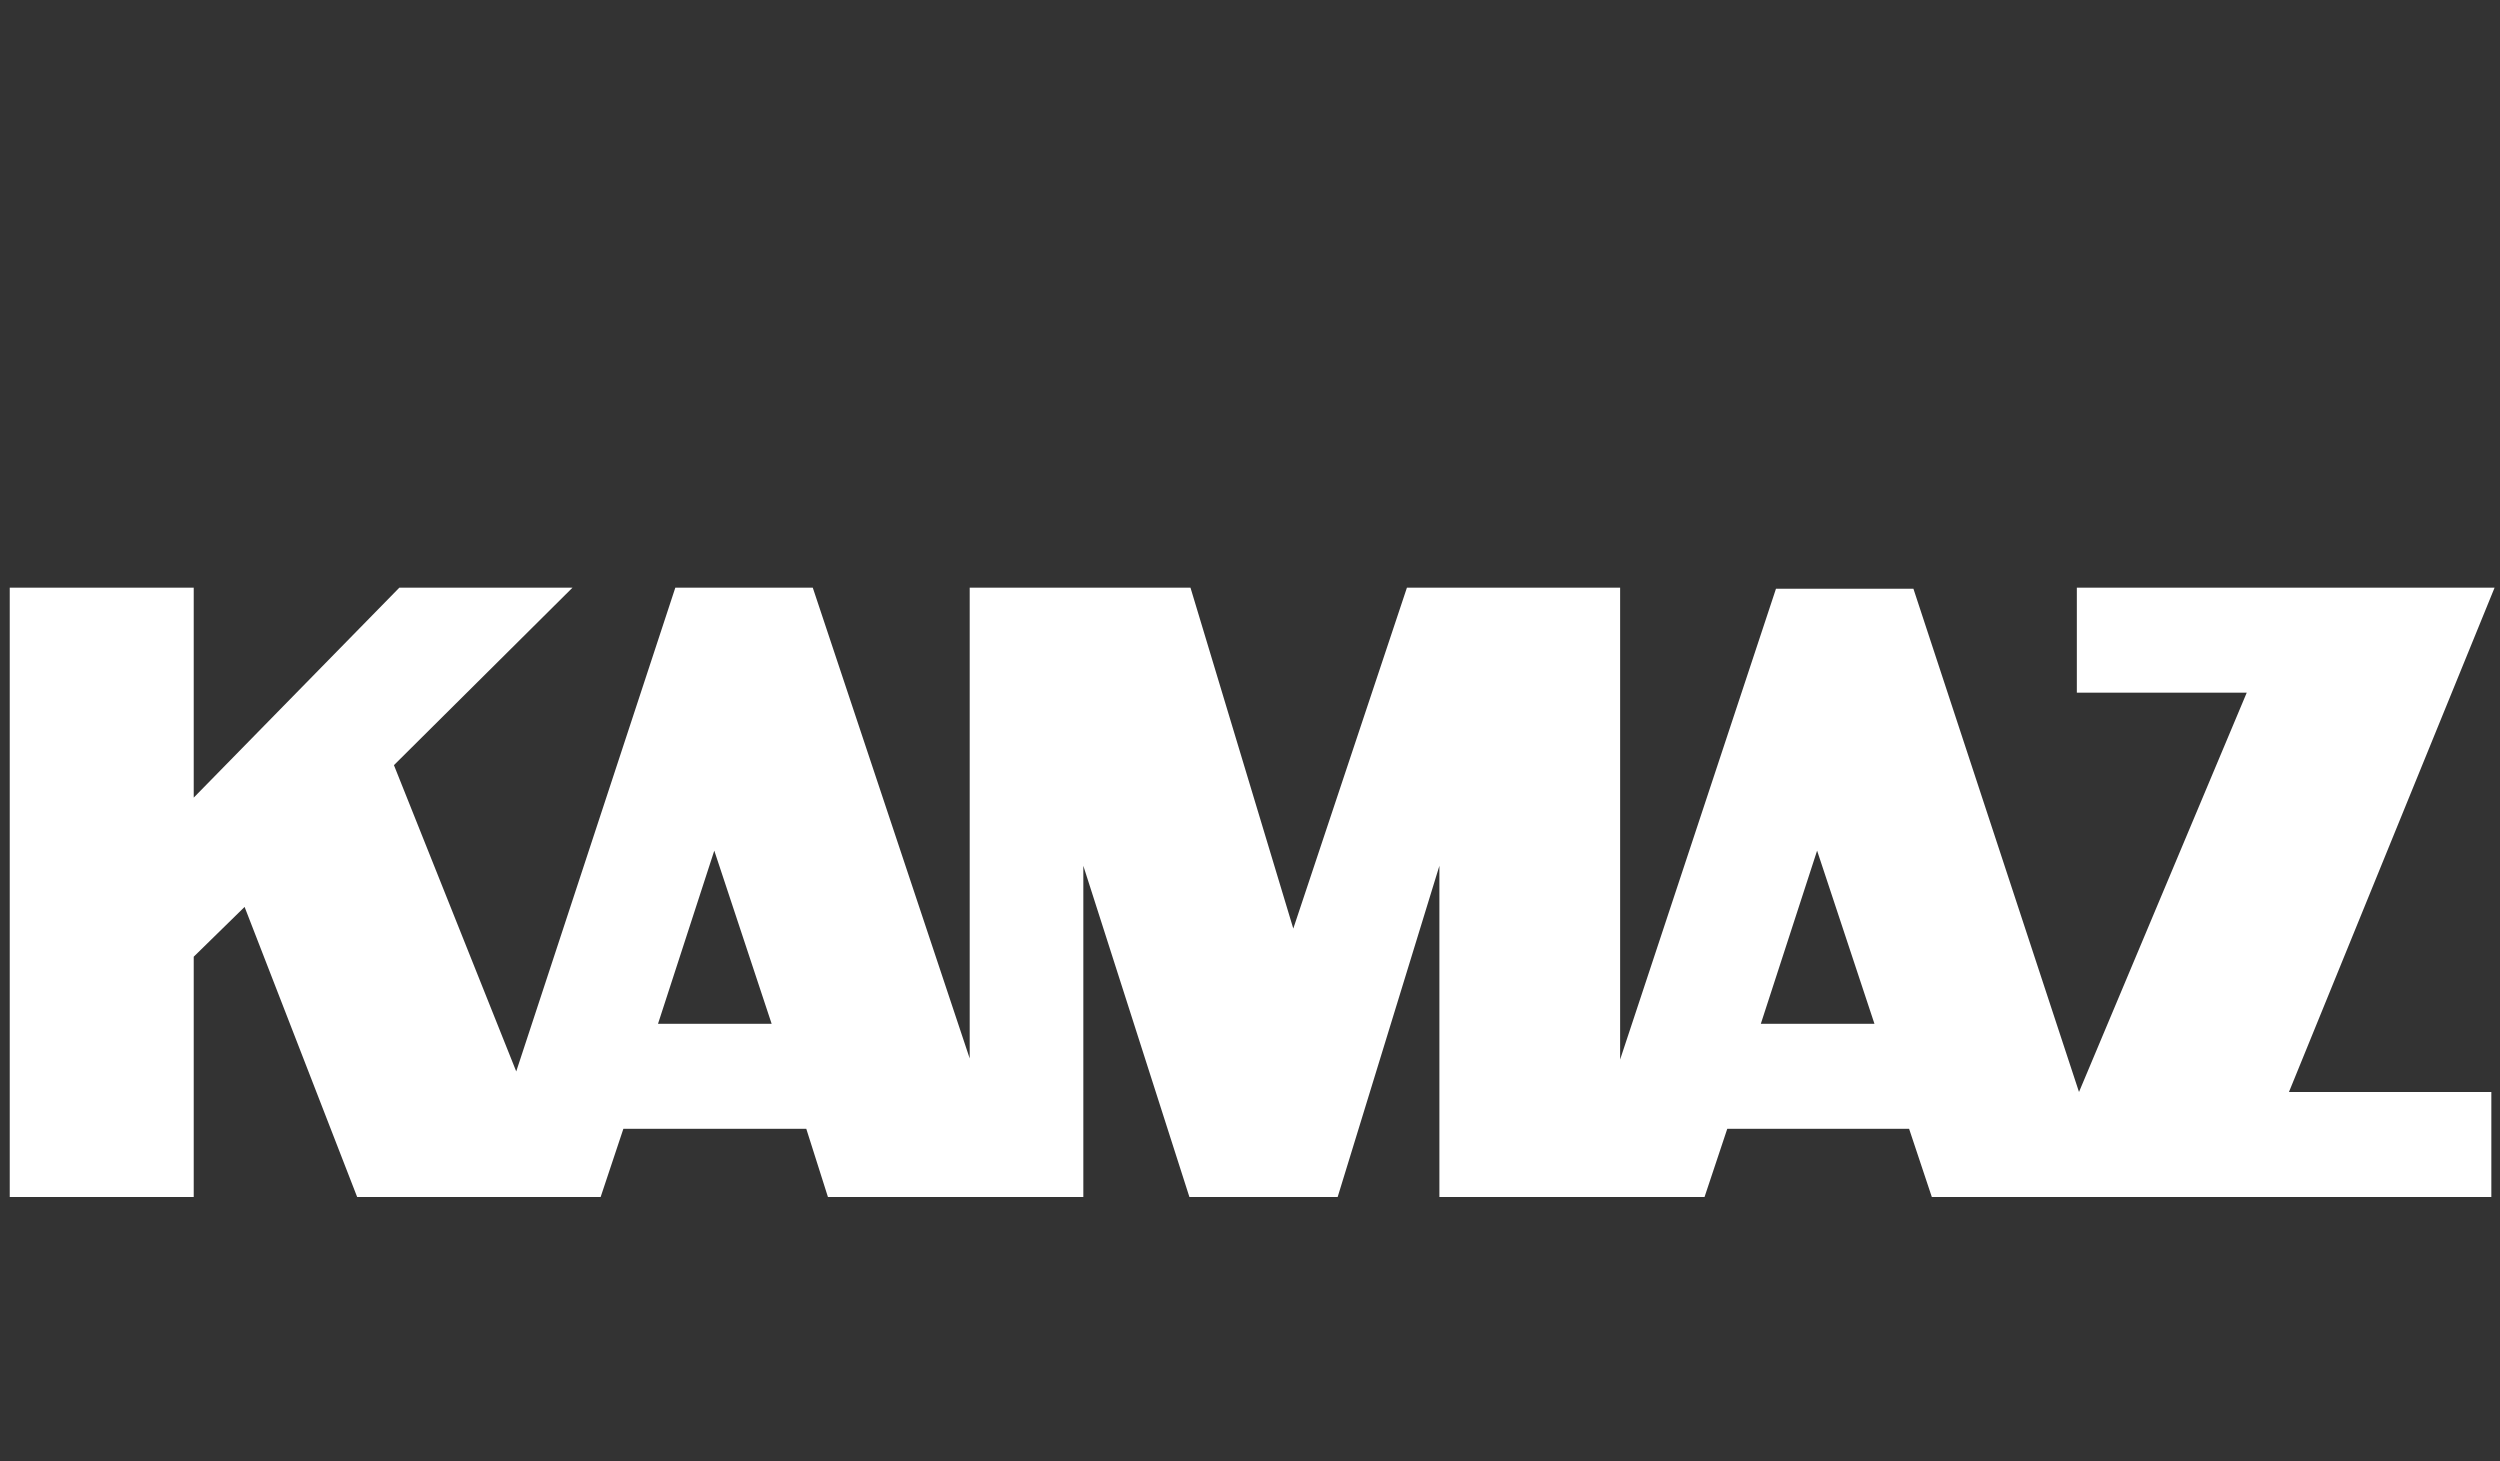 <?xml version="1.0" encoding="utf-8"?>
<!-- Generator: Adobe Illustrator 27.9.6, SVG Export Plug-In . SVG Version: 9.03 Build 54986)  -->
<svg version="1.1" id="Layer_1" xmlns="http://www.w3.org/2000/svg" xmlns:xlink="http://www.w3.org/1999/xlink" x="0px" y="0px"
	 viewBox="0 0 231 135" style="enable-background:new 0 0 231 135;" xml:space="preserve">
<rect x="0" y="0" width="231" height="135" fill="#333333" stroke="none"/>
<style type="text/css">
	.st0{fill:#FFFFFF;}
</style>
<path class="st0" d="M66,78.6l5.3,16H60.8L66,78.6z M167.9,78.6l5.3,16h-10.5L167.9,78.6z M191.9,54.3V64h15.7l-15.5,36.9
	l-15.3-46.5h-12.7l-14.4,43.5V54.3h-19.7l-10.5,31.5l-9.5-31.5H89.6v43.5L75.1,54.3H62.4L47.7,99L36.4,70.7l16.5-16.4H36.9l-19,19.4
	V54.3h-17v56.3h17V88.4l4.7-4.6L33,110.6h22.5l2.1-6.3h16.9l2,6.3h23.6V80l9.8,30.6h13.7l9.4-30.6v30.6h24.5l2.1-6.3h16.8l2.1,6.3
	h51.7v-9.7h-18.7l19-46.6H191.9z"/>
</svg>
